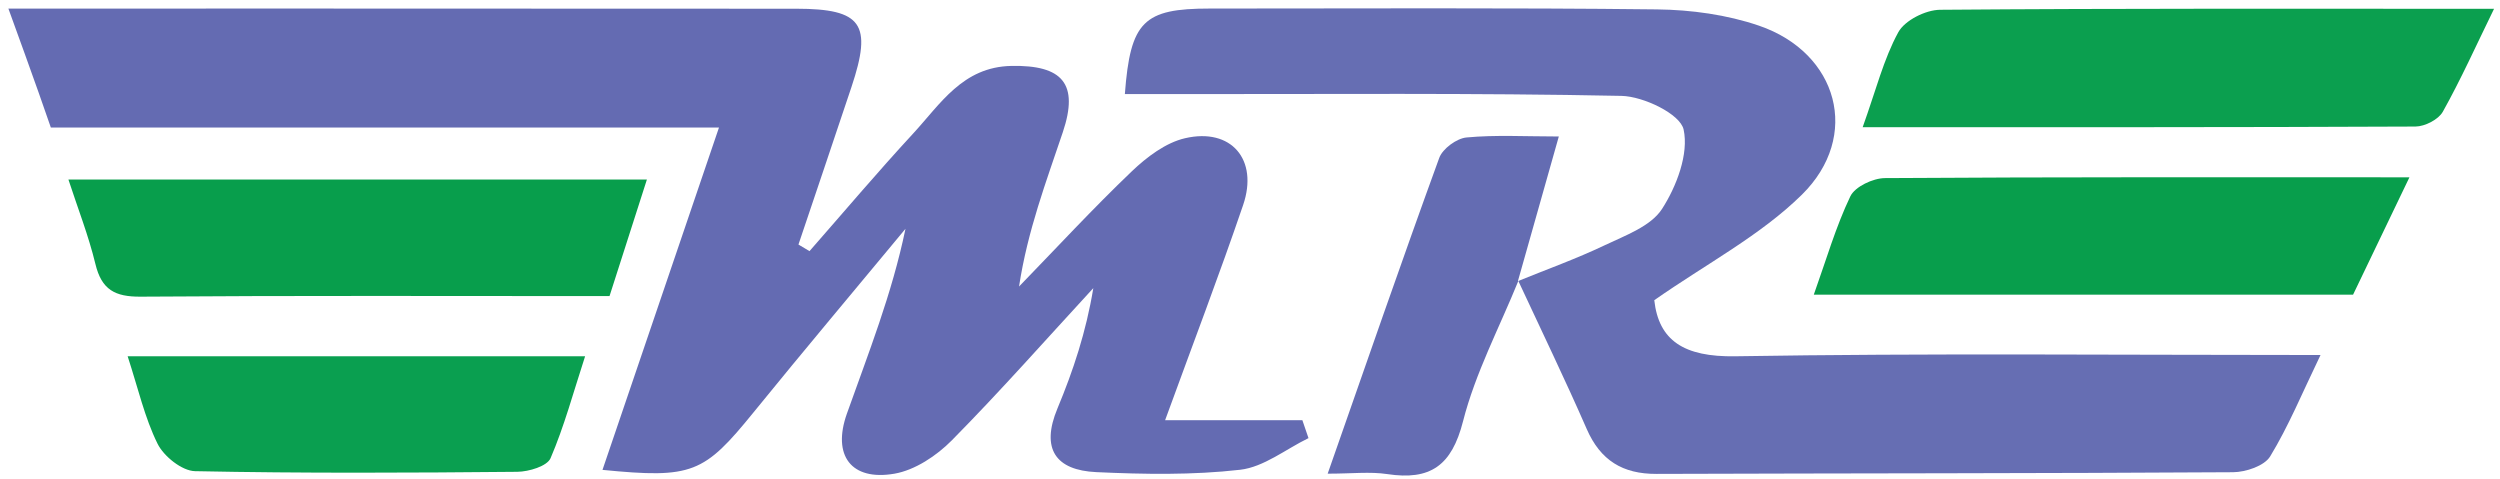 <?xml version="1.0" encoding="utf-8"?>
<!-- Generator: Adobe Illustrator 16.2.0, SVG Export Plug-In . SVG Version: 6.00 Build 0)  -->
<!DOCTYPE svg PUBLIC "-//W3C//DTD SVG 1.1//EN" "http://www.w3.org/Graphics/SVG/1.1/DTD/svg11.dtd">
<svg version="1.1" id="Слой_1" xmlns="http://www.w3.org/2000/svg" xmlns:xlink="http://www.w3.org/1999/xlink" x="0px" y="0px"
	 width="141px" height="27px" viewBox="0 0 141 27" enable-background="new 0 0 141 27" xml:space="preserve">
<g>
	<path fill-rule="evenodd" clip-rule="evenodd" fill="#646BB2" d="M40.55,7.194c-12.842,0-25.17,0-37.682,0
		c-0.724-2.128-2.395-6.71-2.395-6.71s30.511-0.006,44.442,0.008c3.708,0.004,4.294,0.866,3.108,4.414
		c-0.99,2.964-1.993,5.924-2.99,8.886c0.207,0.124,0.415,0.249,0.622,0.373c1.94-2.211,3.84-4.461,5.835-6.621
		c1.55-1.677,2.803-3.773,5.554-3.826c2.884-0.056,3.815,1.005,2.9,3.734c-0.937,2.792-1.987,5.546-2.47,8.708
		c2.111-2.176,4.17-4.405,6.36-6.498c0.842-0.804,1.908-1.613,3-1.866c2.607-0.606,4.153,1.204,3.279,3.766
		c-1.342,3.935-2.827,7.821-4.401,12.138c2.827,0,5.284,0,7.742,0c0.115,0.338,0.23,0.674,0.345,1.01
		c-1.283,0.623-2.521,1.633-3.857,1.785c-2.676,0.305-5.412,0.258-8.112,0.133c-2.278-0.105-3.146-1.299-2.188-3.596
		c0.886-2.125,1.615-4.314,2.02-6.781c-2.648,2.873-5.236,5.807-7.981,8.586c-0.857,0.867-2.077,1.68-3.24,1.88
		c-2.434,0.418-3.514-1.026-2.677-3.386c1.205-3.394,2.54-6.741,3.305-10.427c-2.857,3.447-5.742,6.872-8.564,10.347
		c-2.804,3.453-3.453,3.748-8.525,3.25C36.135,20.166,38.267,13.903,40.55,7.194z"/>
	<path fill-rule="evenodd" clip-rule="evenodd" fill="#666EB3" d="M85.61,15.855c1.633-0.664,3.297-1.261,4.886-2.018
		c1.163-0.554,2.609-1.072,3.241-2.051c0.826-1.278,1.517-3.112,1.219-4.48c-0.189-0.874-2.261-1.872-3.507-1.898
		C83.136,5.237,74.816,5.313,66.5,5.307c-1.015-0.001-2.028,0-3.058,0c0.31-4.105,1.054-4.825,4.788-4.825
		c8.41,0.001,16.821-0.05,25.229,0.048c1.925,0.023,3.934,0.298,5.745,0.917c4.468,1.529,5.771,6.234,2.422,9.534
		c-2.334,2.298-5.368,3.884-8.325,5.95c0.251,2.274,1.67,3.211,4.571,3.163c10.83-0.179,21.664-0.071,33.005-0.071
		c-1.035,2.144-1.801,4.012-2.839,5.716c-0.325,0.537-1.374,0.889-2.095,0.894c-10.838,0.069-21.678,0.057-32.517,0.095
		c-1.904,0.008-3.159-0.758-3.933-2.527c-1.228-2.812-2.566-5.572-3.859-8.354L85.61,15.855z"/>
	<path fill-rule="evenodd" clip-rule="evenodd" fill="#0B9F4F" d="M105.055,7.173c0.758-2.112,1.183-3.843,2.009-5.354
		c0.366-0.67,1.54-1.26,2.354-1.267c10.271-0.084,20.546-0.056,31.247-0.056c-1.018,2.083-1.873,3.988-2.889,5.804
		c-0.245,0.441-1.013,0.834-1.543,0.837C125.967,7.186,115.7,7.173,105.055,7.173z"/>
	<path fill-rule="evenodd" clip-rule="evenodd" fill="#089E4C" d="M132.713,16.62c-10.132,0-20.111,0-30.415,0
		c0.704-1.971,1.239-3.826,2.06-5.545c0.26-0.545,1.278-1.026,1.953-1.03C116.015,9.979,125.718,10,135.892,10
		C134.734,12.409,133.717,14.531,132.713,16.62z"/>
	<path fill-rule="evenodd" clip-rule="evenodd" fill="#089E4C" d="M34.377,16.7c-9.054,0-17.748-0.034-26.44,0.032
		c-1.455,0.012-2.205-0.392-2.555-1.839c-0.388-1.606-1-3.16-1.523-4.767c10.869,0,21.583,0,32.626,0
		C35.75,12.419,35.083,14.501,34.377,16.7z"/>
	<path fill-rule="evenodd" clip-rule="evenodd" fill="#0A9F50" d="M7.199,20.093c8.654,0,17.033,0,25.801,0
		c-0.664,2.04-1.176,3.951-1.949,5.75c-0.194,0.451-1.225,0.76-1.874,0.767c-6.059,0.058-12.12,0.088-18.177-0.036
		c-0.735-0.015-1.759-0.833-2.113-1.546C8.159,23.558,7.792,21.908,7.199,20.093z"/>
	<path fill-rule="evenodd" clip-rule="evenodd" fill="#646CB2" d="M85.61,15.855l0.024-0.01c-1.068,2.632-2.424,5.189-3.119,7.916
		c-0.64,2.511-1.849,3.343-4.271,2.978c-0.978-0.147-1.996-0.024-3.363-0.024c2.158-6.16,4.176-12,6.291-17.806
		c0.189-0.521,0.981-1.104,1.541-1.156c1.649-0.154,3.321-0.055,5.204-0.055C87.099,10.592,86.354,13.223,85.61,15.855z"/>
</g>
</svg>

